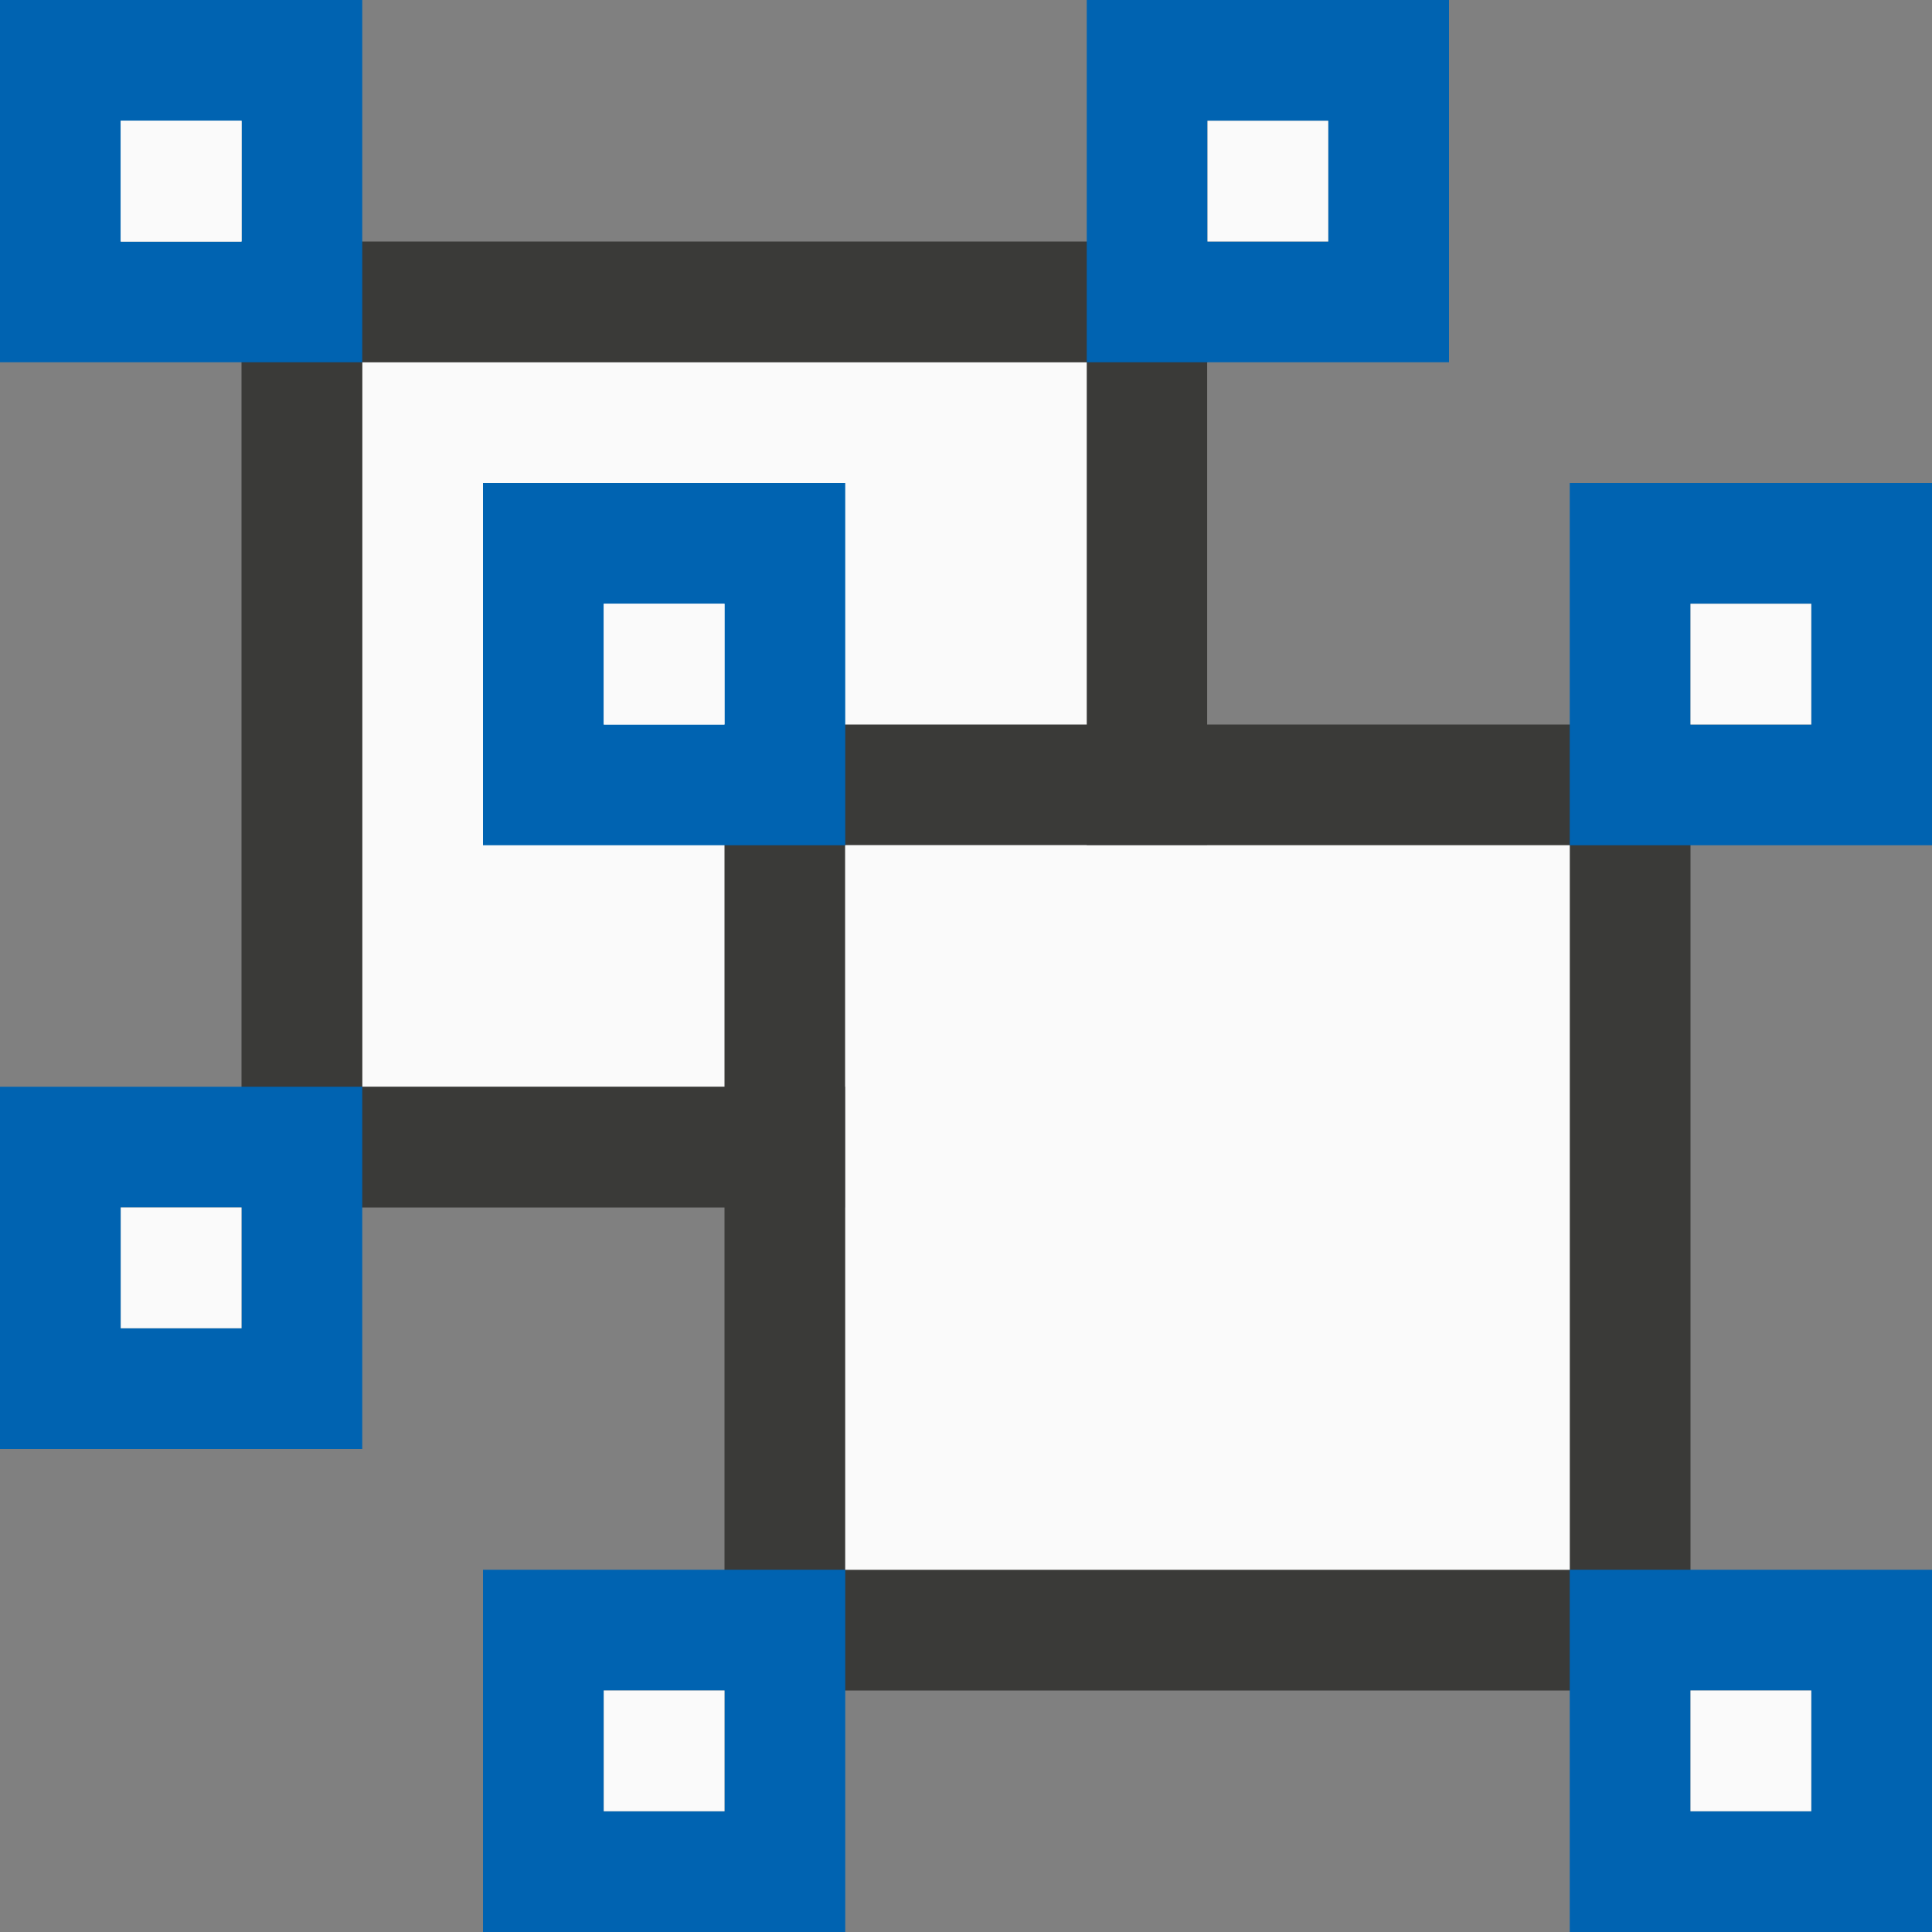 <svg viewBox="0 0 16 16" xmlns="http://www.w3.org/2000/svg"><rect x="0" y="0" width="16" height="16" fill="#808080" stroke="none"/>/&amp;amp;gt;<path d="m3 3h7v6h-7z" fill="#fafafa"/><path d="m3 2c-.554 0-1 .446-1 1v6c0 .554.446 1 1 1h6c.554 0 1-.446 1-1v-6c0-.554-.446-1-1-1zm0 1h6v6h-6z" fill="#3a3a38"/><path d="m0 0v3h3v-3zm1 1h1v1h-1z" fill="#0063b1"/><path d="m9 0v3h3v-3zm1 1h1v1h-1z" fill="#0063b1"/><g fill="#fafafa"><path d="m10 1h1v1h-1z"/><path d="m1 1h1v1h-1z"/><path d="m1 1h1v1h-1z"/></g><path d="m0 9v3h3v-3zm1 1h1v1h-1z" fill="#0063b1"/><path d="m1 10h1v1h-1z" fill="#fafafa"/><path d="m7 6c-.554 0-1 .446-1 1v6c0 .554.446 1 1 1h6c.554 0 1-.446 1-1v-6c0-.554-.446-1-1-1zm0 1h6v6h-6z" fill="#3a3a38"/><path d="m4 13v3h3v-3zm1 1h1v1h-1z" fill="#0063b1"/><path d="m7 7h6v6h-6z" fill="#fafafa"/><path d="m13 13v3h3v-3zm1 1h1v1h-1z" fill="#0063b1"/><path d="m5 14h1v1h-1z" fill="#fafafa"/><path d="m14 14h1v1h-1z" fill="#fafafa"/><path d="m4 4v3h3v-3zm1 1h1v1h-1z" fill="#0063b1"/><path d="m5 5h1v1h-1z" fill="#fafafa"/><path d="m13 4v3h3v-3zm1 1h1v1h-1z" fill="#0063b1"/><path d="m14 5h1v1h-1z" fill="#fafafa"/></svg>